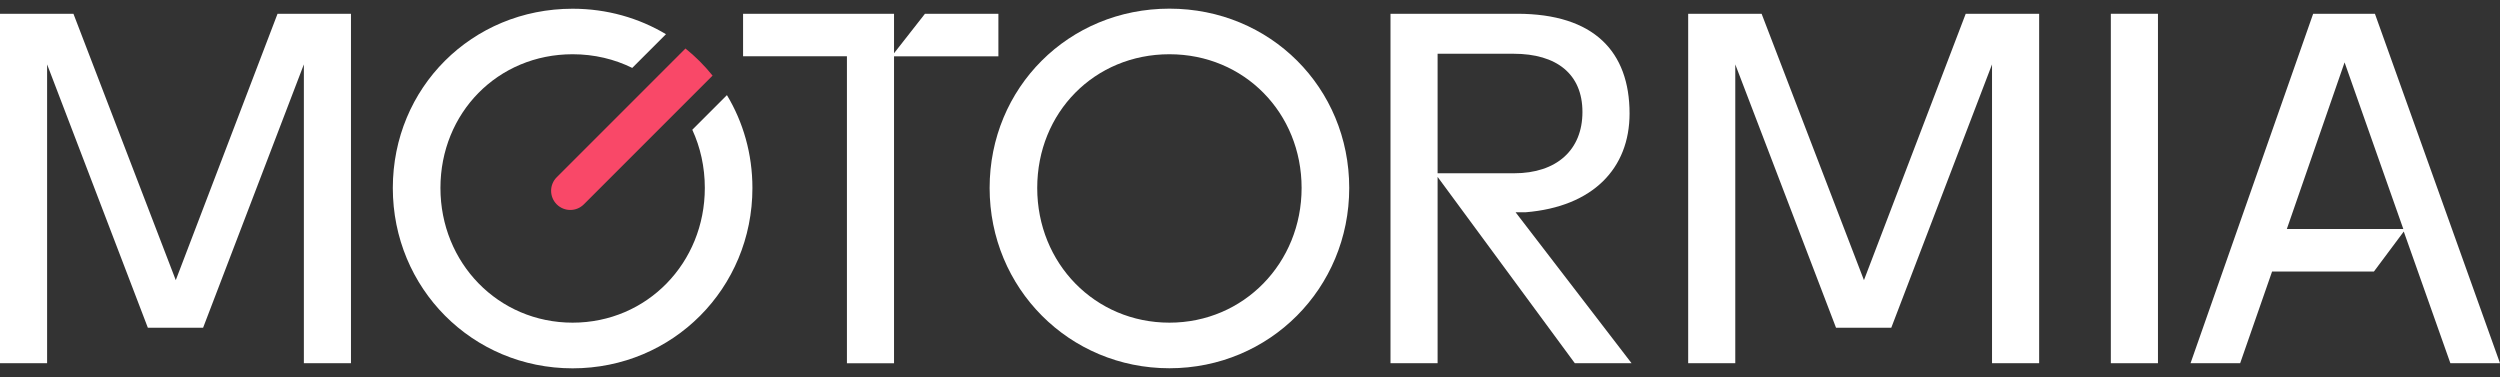 <svg width="126" height="19" viewBox="0 0 126 19" fill="none" xmlns="http://www.w3.org/2000/svg">
<rect x="0" y="0" width="126" height="19" fill="#333333" stroke="none"/>
<path d="M35.914 3.811C35.508 3.307 35.051 2.85 34.547 2.444L28.059 8.933C27.682 9.31 27.682 9.922 28.059 10.299C28.436 10.676 29.049 10.676 29.426 10.299L35.914 3.811Z" fill="#F94868"/>
<path d="M0 0.694H3.701L8.859 14.12L13.988 0.694H17.689V18.306H15.315V3.245L10.236 16.519H7.452L2.374 3.245V18.306H0V0.694Z" fill="white"/>
<path d="M42.685 2.836H37.451V0.694H45.059V2.684L46.618 0.694H50.319V2.839H45.059V18.31H42.685V2.836Z" fill="white"/>
<path d="M49.877 9.473C49.877 4.42 53.857 0.436 58.939 0.436C64.02 0.436 68.001 4.42 68.001 9.473C68.001 14.526 63.992 18.56 58.939 18.56C53.886 18.56 49.877 14.526 49.877 9.473ZM58.939 16.262C62.69 16.262 65.601 13.25 65.601 9.473C65.601 5.696 62.716 2.734 58.939 2.734C55.162 2.734 52.276 5.67 52.276 9.473C52.276 13.275 55.187 16.262 58.939 16.262Z" fill="white"/>
<path d="M70.081 0.694H76.464C80.343 0.694 82.13 2.607 82.13 5.721C82.13 8.48 80.292 10.419 76.896 10.698H76.385L82.231 18.306H79.371L72.455 8.915V18.306H70.081V0.694ZM76.308 8.733C78.454 8.733 79.755 7.559 79.755 5.645C79.755 3.731 78.454 2.709 76.283 2.709H72.455V8.733H76.308Z" fill="white"/>
<path d="M85.084 0.694H88.785L93.943 14.12L99.072 0.694H102.773V18.306H100.398V3.245L95.32 16.519H92.536L87.458 3.245V18.306H85.084V0.694Z" fill="white"/>
<path d="M106.386 0.694H108.761V18.306H106.386V0.694Z" fill="white"/>
<path d="M116.583 0.694H119.696L126 18.306H123.499L121.15 11.669L119.646 13.685H114.513L112.904 18.306H110.403L116.583 0.694ZM121.128 11.543L118.167 3.144L115.256 11.543H121.128Z" fill="white"/>
<path d="M36.639 4.793L34.892 6.54C35.298 7.421 35.523 8.414 35.523 9.473C35.523 13.25 32.612 16.262 28.86 16.262C25.109 16.262 22.198 13.25 22.198 9.473C22.198 5.696 25.083 2.734 28.86 2.734C29.951 2.734 30.97 2.981 31.865 3.423L33.565 1.723C32.199 0.908 30.593 0.44 28.86 0.44C23.782 0.44 19.798 4.424 19.798 9.476C19.798 14.529 23.807 18.564 28.86 18.564C33.913 18.564 37.922 14.529 37.922 9.476C37.922 7.751 37.455 6.153 36.639 4.797V4.793Z" fill="white"/>
</svg>
